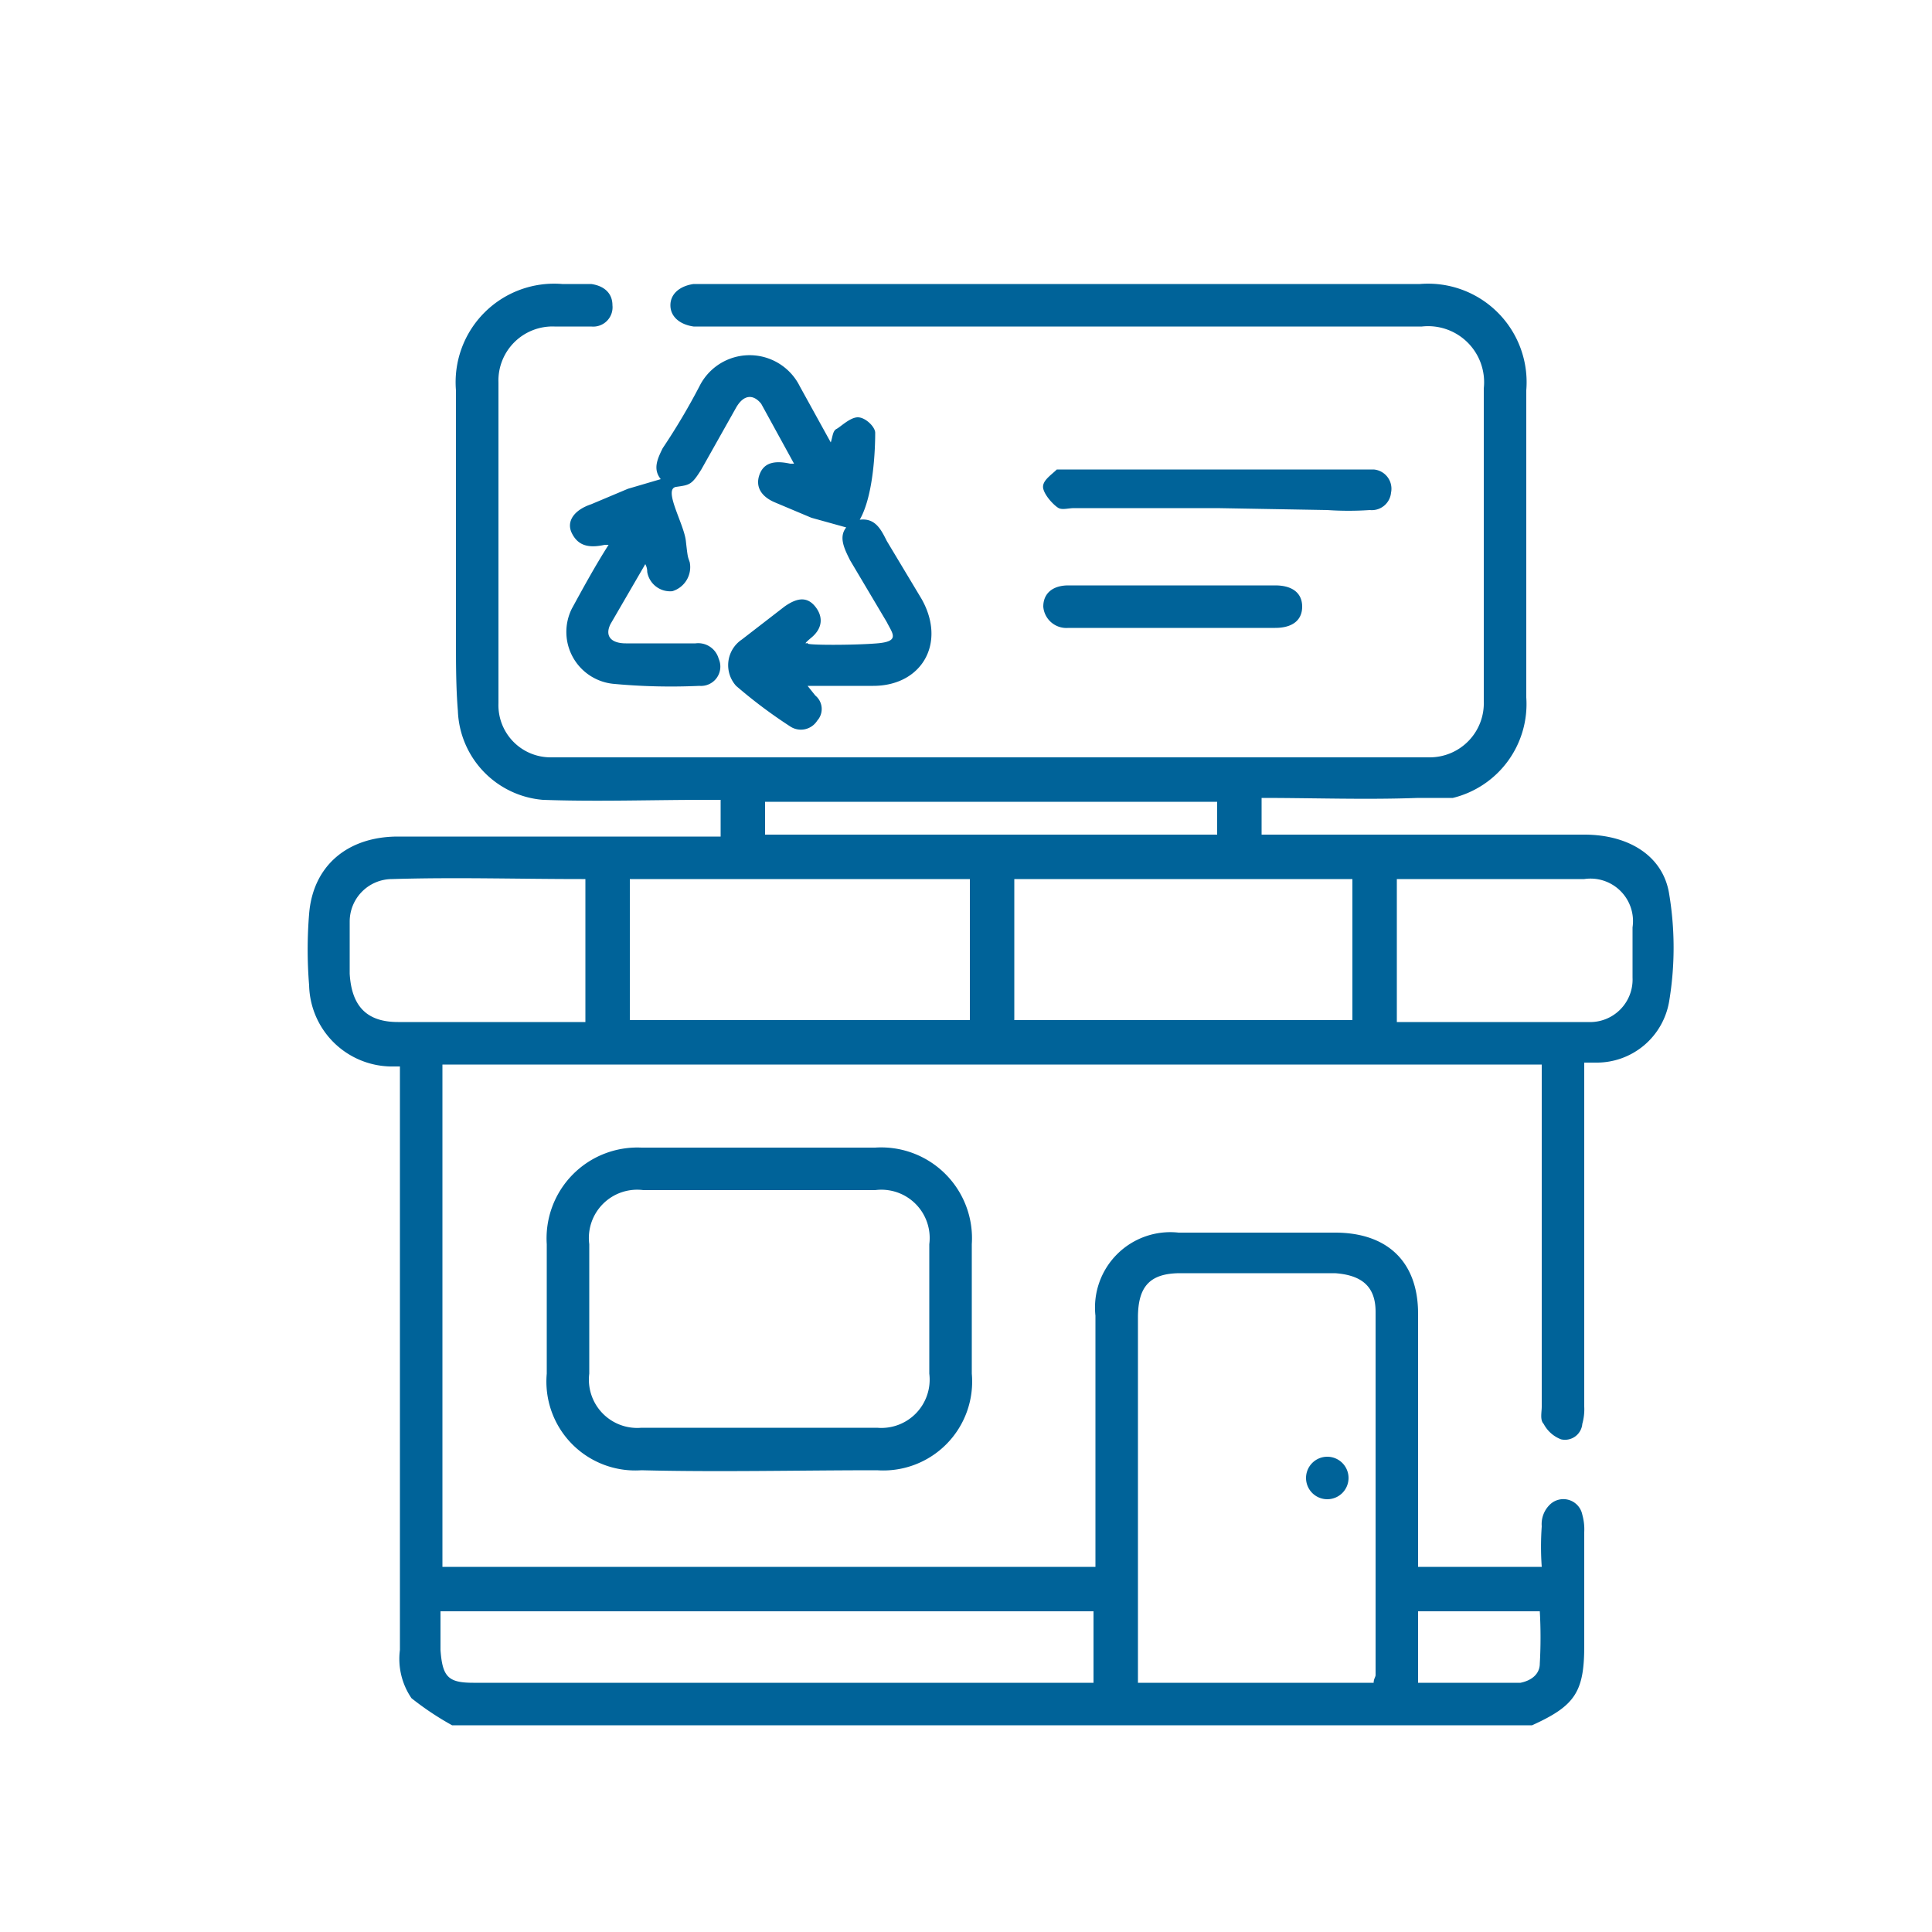 <svg xmlns="http://www.w3.org/2000/svg" width="100" height="100"><defs><style>.a{fill:#006399}</style></defs><path class="a" d="M23.4 89.3a15.3 15.3 0 01-2.1-1.4 3.6 3.6 0 01-.6-2.5V55.2h-.5A4.3 4.3 0 0116 51a22.8 22.8 0 010-3.7c.2-2.5 2-4 4.6-4h16.7v-1.9h-.8c-2.8 0-5.6.1-8.4 0a4.8 4.8 0 01-4.4-4.6c-.1-1.2-.1-2.5-.1-3.8V20.2a5.1 5.1 0 015.5-5.5h1.5c.7.1 1.1.5 1.1 1.1a1 1 0 01-1.1 1.1h-1.9a2.8 2.8 0 00-2.9 2.9v16.6a2.7 2.7 0 002.7 2.8H74a2.8 2.8 0 002.8-2.9V20.1a2.9 2.9 0 00-3.2-3.2H35.9c-.7-.1-1.2-.5-1.2-1.1s.5-1 1.2-1.1h37.6a5.1 5.1 0 015.5 5.5v15.9a5 5 0 01-3.8 5.2h-1.8c-2.7.1-5.4 0-8.1 0v1.9H82c2.3 0 4.1 1.1 4.4 3.1a16.9 16.9 0 010 5.5 3.8 3.8 0 01-3.8 3.2H82v17.8a2.8 2.8 0 01-.1.9.9.9 0 01-1.1.8 1.7 1.7 0 01-.9-.8c-.2-.2-.1-.6-.1-.9V55.1H22.9v26h33.8v-13a3.9 3.9 0 014.3-4.3h8.1c2.7 0 4.3 1.5 4.3 4.2v13.1h6.4a14.7 14.7 0 010-2.1 1.4 1.4 0 01.4-1.1 1 1 0 011.7.5 2.8 2.8 0 01.1.9v5.9c0 2.4-.5 3.1-2.7 4.1zm47.7-2.2c0-.2.1-.3.1-.4V67.9c0-1.3-.7-1.9-2.1-2h-8c-1.6 0-2.2.7-2.2 2.3v18.9zM50.2 45.5H32.6v7.3h17.6zm2.3 0v7.3H70v-7.3zM22.8 83.4v2c.1 1.4.4 1.7 1.7 1.7h32.1v-3.7zm7.5-37.9h-.2c-3.3 0-6.5-.1-9.8 0a2.2 2.2 0 00-2.2 2.2v2.7c.1 1.7.9 2.5 2.5 2.5h9.7zm42 7.4h9.9a2.2 2.2 0 002.3-2.3V48a2.2 2.2 0 00-2.5-2.5h-9.7zM63 43.2v-1.7H39.6v1.7zm10.4 43.9h5.3c.5-.1 1-.4 1-1a24.3 24.3 0 000-2.7h-6.3z"/><path class="a" d="M33.4 29.2l-1.8 3.1c-.3.6 0 1 .8 1H36a1.1 1.1 0 011.2.8 1 1 0 01-1 1.4 32 32 0 01-4.4-.1 2.7 2.7 0 01-2.2-3.9c.6-1.1 1.2-2.2 1.9-3.3h-.2c-.9.2-1.4 0-1.7-.6s.1-1.2 1-1.5l1.9-.8 1.7-.5c-.4-.5-.2-1 .1-1.6a33.7 33.7 0 001.9-3.2 2.9 2.9 0 015.2 0l1.6 2.9c.1-.3.1-.6.3-.7s.7-.6 1.1-.6.9.5.9.8 0 3.1-.8 4.5c.8-.1 1.1.5 1.4 1.1l1.8 3c1.3 2.3 0 4.5-2.5 4.5h-3.4l.4.5a.9.9 0 01.1 1.3 1 1 0 01-1.4.3 25.5 25.5 0 01-2.8-2.1 1.6 1.6 0 01.3-2.4l2.2-1.7c.7-.5 1.2-.5 1.6 0s.4 1.1-.2 1.6-.1.2-.2.3 2.4.1 3.6 0 .8-.5.5-1.1L44 29c-.3-.6-.6-1.2-.2-1.7l-1.8-.5-1.9-.8c-.7-.3-1-.8-.8-1.4s.7-.8 1.6-.6h.2l-1.7-3.1c-.4-.5-.9-.5-1.3.2l-1.8 3.2c-.5.8-.6.8-1.3.9s.4 1.9.5 2.8.1.8.2 1.1a1.3 1.3 0 01-.9 1.5 1.2 1.2 0 01-1.3-1 .8.8 0 00-.1-.4zM39.3 59.4h6a4.7 4.7 0 015 5v6.7a4.6 4.6 0 01-4.9 5c-4.1 0-8.2.1-12.2 0a4.6 4.6 0 01-4.9-5v-6.7a4.7 4.7 0 014.9-5zm0 2.2h-6a2.5 2.5 0 00-2.8 2.8v6.7a2.5 2.5 0 002.7 2.8h12.2a2.5 2.5 0 002.7-2.8v-6.7a2.5 2.5 0 00-2.8-2.8zM63 26.3h-7.4c-.3 0-.6.1-.8 0s-.7-.6-.8-1 .4-.7.7-1h16.4a1 1 0 01.9 1.2 1 1 0 01-1.1.9 16.2 16.2 0 01-2.2 0zM60.7 30.3H66c.9 0 1.4.4 1.4 1.1s-.5 1.1-1.4 1.1H55.3a1.2 1.2 0 01-1.3-1.1c0-.7.5-1.1 1.3-1.1zM68.7 75.4a1.1 1.1 0 11-1.1 1.1 1.1 1.1 0 011.1-1.1z"/></svg>